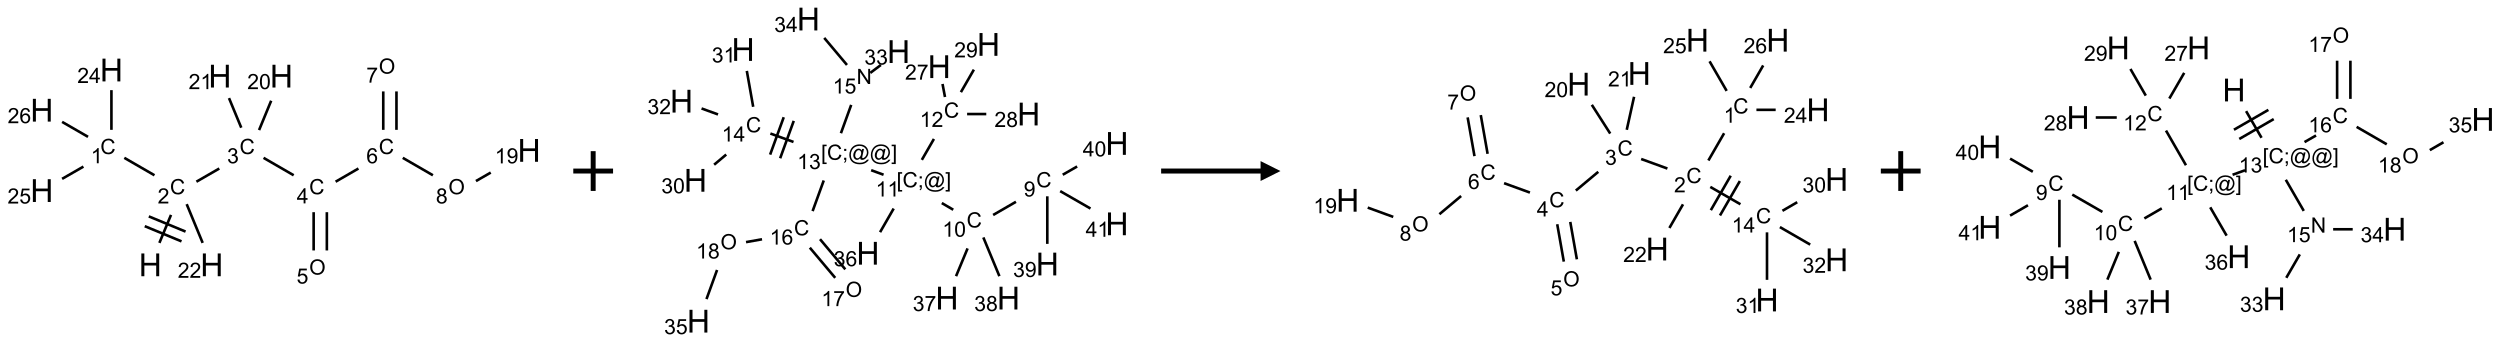 <?xml version="1.0" encoding="UTF-8"?>
<svg xmlns="http://www.w3.org/2000/svg" xmlns:xlink="http://www.w3.org/1999/xlink" width="1257" height="172" viewBox="0 0 1257 172">
<defs>
<g>
<g id="glyph-0-0">
<path d="M 2 0 L 2 -10 L 10 -10 L 10 0 Z M 2.25 -0.25 L 9.75 -0.25 L 9.75 -9.75 L 2.25 -9.75 Z M 2.25 -0.25 "/>
</g>
<g id="glyph-0-1">
<path d="M 1.281 0 L 1.281 -11.453 L 2.797 -11.453 L 2.797 -6.75 L 8.75 -6.75 L 8.75 -11.453 L 10.266 -11.453 L 10.266 0 L 8.75 0 L 8.75 -5.398 L 2.797 -5.398 L 2.797 0 Z M 1.281 0 "/>
</g>
<g id="glyph-1-0">
<path d="M 1.332 0 L 1.332 -6.668 L 6.668 -6.668 L 6.668 0 Z M 1.5 -0.168 L 6.5 -0.168 L 6.5 -6.5 L 1.5 -6.5 Z M 1.5 -0.168 "/>
</g>
<g id="glyph-1-1">
<path d="M 6.27 -2.676 L 7.281 -2.422 C 7.07 -1.594 6.688 -0.961 6.137 -0.523 C 5.586 -0.086 4.914 0.129 4.121 0.129 C 3.297 0.129 2.629 -0.039 2.113 -0.371 C 1.598 -0.707 1.203 -1.191 0.934 -1.828 C 0.664 -2.465 0.531 -3.145 0.531 -3.875 C 0.531 -4.672 0.684 -5.363 0.988 -5.957 C 1.293 -6.547 1.723 -6.996 2.285 -7.305 C 2.844 -7.613 3.461 -7.766 4.137 -7.766 C 4.898 -7.766 5.543 -7.57 6.062 -7.184 C 6.582 -6.793 6.945 -6.246 7.152 -5.543 L 6.156 -5.309 C 5.98 -5.863 5.723 -6.266 5.387 -6.52 C 5.051 -6.773 4.625 -6.902 4.113 -6.902 C 3.527 -6.902 3.039 -6.762 2.645 -6.48 C 2.25 -6.199 1.973 -5.82 1.812 -5.348 C 1.652 -4.871 1.574 -4.383 1.574 -3.879 C 1.574 -3.23 1.668 -2.664 1.855 -2.18 C 2.047 -1.695 2.34 -1.332 2.738 -1.094 C 3.137 -0.855 3.57 -0.734 4.035 -0.734 C 4.602 -0.734 5.082 -0.898 5.473 -1.223 C 5.867 -1.551 6.133 -2.035 6.27 -2.676 Z M 6.27 -2.676 "/>
</g>
<g id="glyph-1-2">
<path d="M 5.371 -0.902 L 5.371 0 L 0.324 0 C 0.316 -0.227 0.352 -0.441 0.434 -0.652 C 0.562 -0.996 0.766 -1.332 1.051 -1.668 C 1.332 -2 1.742 -2.387 2.277 -2.824 C 3.105 -3.504 3.668 -4.043 3.957 -4.441 C 4.25 -4.84 4.395 -5.215 4.395 -5.566 C 4.395 -5.938 4.262 -6.254 3.996 -6.508 C 3.73 -6.762 3.387 -6.891 2.957 -6.891 C 2.508 -6.891 2.145 -6.754 1.875 -6.484 C 1.605 -6.215 1.469 -5.84 1.465 -5.359 L 0.5 -5.457 C 0.566 -6.176 0.812 -6.727 1.246 -7.102 C 1.676 -7.477 2.254 -7.668 2.98 -7.668 C 3.711 -7.668 4.293 -7.465 4.719 -7.059 C 5.145 -6.652 5.359 -6.148 5.359 -5.547 C 5.359 -5.242 5.297 -4.941 5.172 -4.645 C 5.047 -4.352 4.84 -4.039 4.551 -3.715 C 4.262 -3.387 3.777 -2.938 3.105 -2.371 C 2.543 -1.898 2.18 -1.578 2.02 -1.41 C 1.859 -1.242 1.73 -1.07 1.625 -0.902 Z M 5.371 -0.902 "/>
</g>
<g id="glyph-1-3">
<path d="M 3.973 0 L 3.035 0 L 3.035 -5.973 C 2.809 -5.758 2.516 -5.543 2.148 -5.328 C 1.781 -5.113 1.453 -4.953 1.16 -4.844 L 1.16 -5.75 C 1.684 -5.996 2.145 -6.297 2.535 -6.645 C 2.93 -6.996 3.207 -7.336 3.371 -7.668 L 3.973 -7.668 Z M 3.973 0 "/>
</g>
<g id="glyph-1-4">
<path d="M 3.449 0 L 3.449 -1.828 L 0.137 -1.828 L 0.137 -2.688 L 3.621 -7.637 L 4.387 -7.637 L 4.387 -2.688 L 5.418 -2.688 L 5.418 -1.828 L 4.387 -1.828 L 4.387 0 Z M 3.449 -2.688 L 3.449 -6.129 L 1.059 -2.688 Z M 3.449 -2.688 "/>
</g>
<g id="glyph-1-5">
<path d="M 0.441 -2 L 1.426 -2.082 C 1.5 -1.605 1.668 -1.242 1.934 -1.004 C 2.199 -0.762 2.52 -0.641 2.895 -0.641 C 3.348 -0.641 3.73 -0.812 4.043 -1.152 C 4.355 -1.492 4.512 -1.941 4.512 -2.504 C 4.512 -3.039 4.359 -3.461 4.059 -3.77 C 3.758 -4.078 3.367 -4.234 2.879 -4.234 C 2.578 -4.234 2.305 -4.164 2.062 -4.027 C 1.82 -3.891 1.629 -3.715 1.488 -3.496 L 0.609 -3.609 L 1.348 -7.531 L 5.145 -7.531 L 5.145 -6.637 L 2.098 -6.637 L 1.688 -4.582 C 2.145 -4.902 2.625 -5.062 3.129 -5.062 C 3.797 -5.062 4.359 -4.832 4.816 -4.371 C 5.277 -3.91 5.504 -3.312 5.504 -2.59 C 5.504 -1.898 5.305 -1.301 4.902 -0.797 C 4.41 -0.18 3.742 0.129 2.895 0.129 C 2.199 0.129 1.633 -0.062 1.195 -0.453 C 0.758 -0.844 0.504 -1.359 0.441 -2 Z M 0.441 -2 "/>
</g>
<g id="glyph-1-6">
<path d="M 5.309 -5.766 L 4.375 -5.691 C 4.293 -6.059 4.172 -6.328 4.02 -6.496 C 3.766 -6.762 3.453 -6.895 3.082 -6.895 C 2.785 -6.895 2.523 -6.812 2.297 -6.645 C 2 -6.43 1.77 -6.117 1.598 -5.703 C 1.43 -5.289 1.34 -4.703 1.332 -3.938 C 1.559 -4.281 1.836 -4.535 2.16 -4.703 C 2.488 -4.871 2.828 -4.953 3.188 -4.953 C 3.812 -4.953 4.344 -4.723 4.785 -4.262 C 5.223 -3.801 5.441 -3.207 5.441 -2.48 C 5.441 -2 5.34 -1.555 5.133 -1.145 C 4.926 -0.73 4.641 -0.418 4.281 -0.199 C 3.922 0.02 3.512 0.129 3.051 0.129 C 2.27 0.129 1.633 -0.156 1.141 -0.73 C 0.648 -1.305 0.402 -2.254 0.402 -3.574 C 0.402 -5.051 0.672 -6.121 1.219 -6.793 C 1.695 -7.375 2.336 -7.668 3.141 -7.668 C 3.742 -7.668 4.234 -7.5 4.617 -7.16 C 5 -6.824 5.23 -6.359 5.309 -5.766 Z M 1.48 -2.473 C 1.48 -2.152 1.547 -1.844 1.684 -1.547 C 1.82 -1.25 2.016 -1.027 2.262 -0.871 C 2.508 -0.719 2.766 -0.641 3.035 -0.641 C 3.434 -0.641 3.773 -0.801 4.059 -1.121 C 4.344 -1.441 4.484 -1.875 4.484 -2.422 C 4.484 -2.949 4.344 -3.367 4.062 -3.668 C 3.781 -3.973 3.426 -4.125 3 -4.125 C 2.578 -4.125 2.219 -3.973 1.922 -3.668 C 1.625 -3.363 1.48 -2.969 1.48 -2.473 Z M 1.48 -2.473 "/>
</g>
<g id="glyph-1-7">
<path d="M 0.449 -2.016 L 1.387 -2.141 C 1.492 -1.609 1.676 -1.227 1.934 -0.992 C 2.191 -0.758 2.508 -0.641 2.879 -0.641 C 3.32 -0.641 3.695 -0.793 3.996 -1.098 C 4.301 -1.402 4.453 -1.781 4.453 -2.234 C 4.453 -2.664 4.312 -3.02 4.031 -3.301 C 3.75 -3.578 3.391 -3.719 2.957 -3.719 C 2.781 -3.719 2.562 -3.684 2.297 -3.613 L 2.402 -4.438 C 2.465 -4.43 2.516 -4.426 2.551 -4.426 C 2.949 -4.426 3.312 -4.531 3.629 -4.738 C 3.949 -4.949 4.109 -5.27 4.109 -5.703 C 4.109 -6.047 3.992 -6.332 3.762 -6.559 C 3.527 -6.785 3.227 -6.895 2.859 -6.895 C 2.496 -6.895 2.191 -6.781 1.949 -6.551 C 1.707 -6.324 1.547 -5.98 1.48 -5.52 L 0.543 -5.688 C 0.656 -6.316 0.918 -6.805 1.324 -7.148 C 1.73 -7.492 2.234 -7.668 2.84 -7.668 C 3.254 -7.668 3.641 -7.578 3.988 -7.398 C 4.34 -7.219 4.609 -6.977 4.793 -6.668 C 4.98 -6.359 5.074 -6.031 5.074 -5.684 C 5.074 -5.352 4.984 -5.051 4.809 -4.781 C 4.629 -4.512 4.367 -4.297 4.02 -4.137 C 4.473 -4.031 4.824 -3.816 5.074 -3.488 C 5.324 -3.16 5.449 -2.75 5.449 -2.254 C 5.449 -1.59 5.203 -1.023 4.719 -0.559 C 4.234 -0.098 3.617 0.137 2.875 0.137 C 2.203 0.137 1.648 -0.062 1.207 -0.465 C 0.762 -0.863 0.512 -1.379 0.449 -2.016 Z M 0.449 -2.016 "/>
</g>
<g id="glyph-1-8">
<path d="M 0.516 -3.719 C 0.516 -4.984 0.855 -5.977 1.535 -6.695 C 2.215 -7.414 3.094 -7.77 4.172 -7.77 C 4.875 -7.77 5.512 -7.602 6.078 -7.266 C 6.645 -6.93 7.074 -6.461 7.371 -5.855 C 7.668 -5.254 7.816 -4.57 7.816 -3.809 C 7.816 -3.035 7.66 -2.34 7.348 -1.73 C 7.035 -1.117 6.594 -0.656 6.02 -0.34 C 5.449 -0.027 4.828 0.129 4.168 0.129 C 3.449 0.129 2.805 -0.043 2.238 -0.391 C 1.672 -0.738 1.246 -1.211 0.953 -1.812 C 0.66 -2.414 0.516 -3.047 0.516 -3.719 Z M 1.559 -3.703 C 1.559 -2.781 1.805 -2.059 2.301 -1.527 C 2.793 -1 3.414 -0.734 4.16 -0.734 C 4.922 -0.734 5.547 -1 6.039 -1.535 C 6.531 -2.07 6.777 -2.828 6.777 -3.812 C 6.777 -4.434 6.672 -4.977 6.461 -5.441 C 6.25 -5.902 5.945 -6.262 5.539 -6.52 C 5.133 -6.773 4.68 -6.902 4.176 -6.902 C 3.461 -6.902 2.848 -6.656 2.332 -6.164 C 1.816 -5.672 1.559 -4.852 1.559 -3.703 Z M 1.559 -3.703 "/>
</g>
<g id="glyph-1-9">
<path d="M 0.504 -6.637 L 0.504 -7.535 L 5.449 -7.535 L 5.449 -6.809 C 4.961 -6.289 4.48 -5.602 4.004 -4.746 C 3.527 -3.887 3.156 -3.004 2.895 -2.098 C 2.707 -1.461 2.59 -0.762 2.535 0 L 1.574 0 C 1.582 -0.602 1.703 -1.328 1.926 -2.176 C 2.152 -3.027 2.477 -3.848 2.898 -4.637 C 3.32 -5.426 3.77 -6.094 4.246 -6.637 Z M 0.504 -6.637 "/>
</g>
<g id="glyph-1-10">
<path d="M 1.887 -4.141 C 1.496 -4.281 1.207 -4.484 1.02 -4.75 C 0.832 -5.016 0.738 -5.328 0.738 -5.699 C 0.738 -6.254 0.938 -6.719 1.34 -7.098 C 1.738 -7.477 2.27 -7.668 2.934 -7.668 C 3.598 -7.668 4.137 -7.473 4.543 -7.086 C 4.949 -6.699 5.152 -6.227 5.152 -5.672 C 5.152 -5.316 5.059 -5.008 4.871 -4.746 C 4.688 -4.484 4.406 -4.281 4.027 -4.141 C 4.496 -3.988 4.852 -3.742 5.098 -3.402 C 5.34 -3.062 5.465 -2.656 5.465 -2.184 C 5.465 -1.531 5.234 -0.98 4.77 -0.535 C 4.309 -0.09 3.703 0.129 2.949 0.129 C 2.195 0.129 1.586 -0.094 1.125 -0.539 C 0.664 -0.984 0.434 -1.543 0.434 -2.207 C 0.434 -2.703 0.559 -3.121 0.809 -3.457 C 1.062 -3.793 1.422 -4.02 1.887 -4.141 Z M 1.699 -5.73 C 1.699 -5.367 1.812 -5.074 2.047 -4.844 C 2.281 -4.613 2.582 -4.5 2.953 -4.5 C 3.312 -4.5 3.609 -4.613 3.84 -4.84 C 4.07 -5.066 4.188 -5.348 4.188 -5.676 C 4.188 -6.02 4.07 -6.309 3.832 -6.543 C 3.594 -6.777 3.297 -6.895 2.941 -6.895 C 2.586 -6.895 2.289 -6.781 2.051 -6.551 C 1.816 -6.324 1.699 -6.047 1.699 -5.73 Z M 1.395 -2.203 C 1.395 -1.938 1.461 -1.676 1.586 -1.426 C 1.711 -1.176 1.902 -0.984 2.152 -0.848 C 2.402 -0.711 2.672 -0.641 2.957 -0.641 C 3.406 -0.641 3.777 -0.785 4.066 -1.074 C 4.359 -1.363 4.504 -1.727 4.504 -2.172 C 4.504 -2.625 4.355 -2.996 4.055 -3.293 C 3.754 -3.586 3.379 -3.734 2.926 -3.734 C 2.484 -3.734 2.121 -3.59 1.832 -3.297 C 1.543 -3.004 1.395 -2.641 1.395 -2.203 Z M 1.395 -2.203 "/>
</g>
<g id="glyph-1-11">
<path d="M 0.582 -1.766 L 1.484 -1.848 C 1.562 -1.426 1.707 -1.117 1.922 -0.926 C 2.137 -0.734 2.414 -0.641 2.75 -0.641 C 3.039 -0.641 3.289 -0.707 3.508 -0.84 C 3.727 -0.973 3.902 -1.148 4.043 -1.367 C 4.18 -1.586 4.297 -1.887 4.391 -2.262 C 4.484 -2.637 4.531 -3.016 4.531 -3.406 C 4.531 -3.449 4.531 -3.512 4.527 -3.594 C 4.34 -3.297 4.082 -3.055 3.758 -2.867 C 3.434 -2.68 3.082 -2.59 2.703 -2.59 C 2.07 -2.59 1.535 -2.816 1.098 -3.277 C 0.66 -3.734 0.441 -4.34 0.441 -5.09 C 0.441 -5.863 0.672 -6.484 1.129 -6.957 C 1.586 -7.43 2.156 -7.668 2.844 -7.668 C 3.34 -7.668 3.793 -7.531 4.207 -7.266 C 4.617 -7 4.93 -6.617 5.145 -6.121 C 5.355 -5.629 5.465 -4.91 5.465 -3.973 C 5.465 -2.996 5.359 -2.223 5.145 -1.645 C 4.934 -1.066 4.617 -0.625 4.199 -0.324 C 3.781 -0.02 3.293 0.129 2.73 0.129 C 2.133 0.129 1.645 -0.035 1.266 -0.367 C 0.887 -0.699 0.66 -1.164 0.582 -1.766 Z M 4.422 -5.137 C 4.422 -5.676 4.277 -6.102 3.992 -6.418 C 3.707 -6.734 3.359 -6.891 2.957 -6.891 C 2.543 -6.891 2.18 -6.719 1.871 -6.379 C 1.562 -6.039 1.406 -5.598 1.406 -5.059 C 1.406 -4.57 1.555 -4.176 1.848 -3.871 C 2.141 -3.566 2.5 -3.418 2.934 -3.418 C 3.367 -3.418 3.723 -3.57 4.004 -3.871 C 4.281 -4.176 4.422 -4.598 4.422 -5.137 Z M 4.422 -5.137 "/>
</g>
<g id="glyph-1-12">
<path d="M 0.441 -3.766 C 0.441 -4.668 0.535 -5.395 0.723 -5.945 C 0.906 -6.496 1.184 -6.922 1.551 -7.219 C 1.918 -7.516 2.375 -7.668 2.934 -7.668 C 3.344 -7.668 3.703 -7.586 4.012 -7.418 C 4.32 -7.254 4.574 -7.016 4.777 -6.707 C 4.977 -6.395 5.137 -6.016 5.25 -5.57 C 5.363 -5.125 5.422 -4.523 5.422 -3.766 C 5.422 -2.871 5.328 -2.148 5.145 -1.598 C 4.961 -1.047 4.688 -0.621 4.32 -0.32 C 3.953 -0.02 3.492 0.129 2.934 0.129 C 2.195 0.129 1.617 -0.133 1.199 -0.66 C 0.695 -1.297 0.441 -2.332 0.441 -3.766 Z M 1.406 -3.766 C 1.406 -2.512 1.555 -1.68 1.848 -1.262 C 2.141 -0.848 2.5 -0.641 2.934 -0.641 C 3.363 -0.641 3.727 -0.848 4.02 -1.266 C 4.312 -1.684 4.457 -2.516 4.457 -3.766 C 4.457 -5.023 4.312 -5.859 4.02 -6.27 C 3.727 -6.684 3.359 -6.891 2.922 -6.891 C 2.492 -6.891 2.148 -6.707 1.891 -6.344 C 1.566 -5.879 1.406 -5.02 1.406 -3.766 Z M 1.406 -3.766 "/>
</g>
<g id="glyph-1-13">
<path d="M 0.723 2.121 L 0.723 -7.637 L 2.793 -7.637 L 2.793 -6.859 L 1.66 -6.859 L 1.66 1.344 L 2.793 1.344 L 2.793 2.121 Z M 0.723 2.121 "/>
</g>
<g id="glyph-1-14">
<path d="M 0.949 -4.465 L 0.949 -5.531 L 2.016 -5.531 L 2.016 -4.465 Z M 0.949 0 L 0.949 -1.066 L 2.016 -1.066 L 2.016 0 C 2.016 0.391 1.945 0.711 1.809 0.949 C 1.668 1.191 1.449 1.379 1.145 1.512 L 0.887 1.109 C 1.082 1.023 1.23 0.895 1.324 0.727 C 1.418 0.559 1.469 0.316 1.48 0 Z M 0.949 0 "/>
</g>
<g id="glyph-1-15">
<path d="M 6.047 -0.848 C 5.82 -0.59 5.57 -0.379 5.289 -0.223 C 5.008 -0.062 4.73 0.016 4.449 0.016 C 4.141 0.016 3.84 -0.074 3.547 -0.254 C 3.254 -0.434 3.02 -0.715 2.836 -1.09 C 2.652 -1.465 2.562 -1.875 2.562 -2.324 C 2.562 -2.875 2.703 -3.43 2.988 -3.98 C 3.27 -4.535 3.621 -4.953 4.043 -5.23 C 4.461 -5.508 4.871 -5.645 5.266 -5.645 C 5.566 -5.645 5.855 -5.566 6.129 -5.41 C 6.402 -5.25 6.641 -5.012 6.84 -4.688 L 7.016 -5.496 L 7.949 -5.496 L 7.199 -2 C 7.094 -1.516 7.043 -1.246 7.043 -1.191 C 7.043 -1.098 7.078 -1.02 7.148 -0.949 C 7.219 -0.883 7.305 -0.848 7.406 -0.848 C 7.59 -0.848 7.832 -0.953 8.129 -1.168 C 8.527 -1.445 8.84 -1.816 9.07 -2.285 C 9.301 -2.75 9.418 -3.234 9.418 -3.73 C 9.418 -4.309 9.27 -4.852 8.973 -5.355 C 8.676 -5.859 8.23 -6.262 7.645 -6.562 C 7.055 -6.863 6.406 -7.016 5.691 -7.016 C 4.879 -7.016 4.137 -6.824 3.465 -6.445 C 2.793 -6.066 2.273 -5.52 1.902 -4.809 C 1.535 -4.098 1.348 -3.34 1.348 -2.527 C 1.348 -1.676 1.535 -0.941 1.902 -0.328 C 2.273 0.285 2.809 0.742 3.508 1.035 C 4.207 1.328 4.984 1.473 5.832 1.473 C 6.742 1.473 7.504 1.32 8.121 1.016 C 8.734 0.711 9.195 0.34 9.5 -0.098 L 10.441 -0.098 C 10.266 0.266 9.961 0.637 9.531 1.016 C 9.102 1.395 8.59 1.695 7.996 1.914 C 7.402 2.133 6.688 2.246 5.848 2.246 C 5.078 2.246 4.367 2.145 3.715 1.949 C 3.066 1.75 2.512 1.453 2.051 1.055 C 1.594 0.656 1.25 0.199 1.016 -0.316 C 0.723 -0.973 0.578 -1.684 0.578 -2.441 C 0.578 -3.289 0.75 -4.098 1.098 -4.863 C 1.523 -5.805 2.125 -6.527 2.902 -7.027 C 3.684 -7.527 4.629 -7.777 5.738 -7.777 C 6.602 -7.777 7.375 -7.602 8.059 -7.246 C 8.746 -6.895 9.285 -6.371 9.684 -5.672 C 10.02 -5.07 10.188 -4.418 10.188 -3.715 C 10.188 -2.707 9.832 -1.812 9.125 -1.031 C 8.492 -0.328 7.801 0.02 7.051 0.02 C 6.812 0.02 6.617 -0.016 6.473 -0.09 C 6.324 -0.16 6.215 -0.266 6.145 -0.402 C 6.102 -0.488 6.066 -0.637 6.047 -0.848 Z M 3.527 -2.262 C 3.527 -1.785 3.641 -1.414 3.863 -1.152 C 4.09 -0.887 4.348 -0.754 4.641 -0.754 C 4.836 -0.754 5.039 -0.812 5.254 -0.93 C 5.469 -1.047 5.676 -1.219 5.871 -1.449 C 6.066 -1.676 6.23 -1.969 6.355 -2.32 C 6.48 -2.672 6.543 -3.027 6.543 -3.379 C 6.543 -3.852 6.426 -4.219 6.191 -4.48 C 5.957 -4.738 5.672 -4.871 5.332 -4.871 C 5.109 -4.871 4.902 -4.812 4.707 -4.699 C 4.512 -4.586 4.32 -4.406 4.137 -4.156 C 3.953 -3.906 3.805 -3.602 3.691 -3.246 C 3.582 -2.887 3.527 -2.559 3.527 -2.262 Z M 3.527 -2.262 "/>
</g>
<g id="glyph-1-16">
<path d="M 2.27 2.121 L 0.203 2.121 L 0.203 1.344 L 1.332 1.344 L 1.332 -6.859 L 0.203 -6.859 L 0.203 -7.637 L 2.27 -7.637 Z M 2.27 2.121 "/>
</g>
<g id="glyph-1-17">
<path d="M 0.812 0 L 0.812 -7.637 L 1.848 -7.637 L 5.859 -1.641 L 5.859 -7.637 L 6.828 -7.637 L 6.828 0 L 5.793 0 L 1.781 -6 L 1.781 0 Z M 0.812 0 "/>
</g>
</g>
</defs>
<path fill="none" stroke-width="0.033" stroke-linecap="butt" stroke-linejoin="miter" stroke="rgb(0%, 0%, 0%)" stroke-opacity="1" stroke-miterlimit="10" d="M 1.478 2.173 L 1.624 1.821 " transform="matrix(40, 0, 0, 40, 21.023, 35.205)"/>
<path fill="none" stroke-width="0.033" stroke-linecap="butt" stroke-linejoin="miter" stroke="rgb(0%, 0%, 0%)" stroke-opacity="1" stroke-miterlimit="10" d="M 1.807 2.031 L 1.345 1.84 " transform="matrix(40, 0, 0, 40, 21.023, 35.205)"/>
<path fill="none" stroke-width="0.033" stroke-linecap="butt" stroke-linejoin="miter" stroke="rgb(0%, 0%, 0%)" stroke-opacity="1" stroke-miterlimit="10" d="M 1.756 2.154 L 1.294 1.963 " transform="matrix(40, 0, 0, 40, 21.023, 35.205)"/>
<path fill="none" stroke-width="0.033" stroke-linecap="butt" stroke-linejoin="miter" stroke="rgb(0%, 0%, 0%)" stroke-opacity="1" stroke-miterlimit="10" d="M 1.416 1.323 L 1.037 1.104 " transform="matrix(40, 0, 0, 40, 21.023, 35.205)"/>
<path fill="none" stroke-width="0.033" stroke-linecap="butt" stroke-linejoin="miter" stroke="rgb(0%, 0%, 0%)" stroke-opacity="1" stroke-miterlimit="10" d="M 0.875 0.752 L 0.875 0.253 " transform="matrix(40, 0, 0, 40, 21.023, 35.205)"/>
<path fill="none" stroke-width="0.033" stroke-linecap="butt" stroke-linejoin="miter" stroke="rgb(0%, 0%, 0%)" stroke-opacity="1" stroke-miterlimit="10" d="M 0.523 1.214 L 0.255 1.368 " transform="matrix(40, 0, 0, 40, 21.023, 35.205)"/>
<path fill="none" stroke-width="0.033" stroke-linecap="butt" stroke-linejoin="miter" stroke="rgb(0%, 0%, 0%)" stroke-opacity="1" stroke-miterlimit="10" d="M 0.581 0.84 L 0.255 0.652 " transform="matrix(40, 0, 0, 40, 21.023, 35.205)"/>
<path fill="none" stroke-width="0.033" stroke-linecap="butt" stroke-linejoin="miter" stroke="rgb(0%, 0%, 0%)" stroke-opacity="1" stroke-miterlimit="10" d="M 1.943 1.404 L 2.231 1.238 " transform="matrix(40, 0, 0, 40, 21.023, 35.205)"/>
<path fill="none" stroke-width="0.033" stroke-linecap="butt" stroke-linejoin="miter" stroke="rgb(0%, 0%, 0%)" stroke-opacity="1" stroke-miterlimit="10" d="M 2.787 1.104 L 3.166 1.323 " transform="matrix(40, 0, 0, 40, 21.023, 35.205)"/>
<path fill="none" stroke-width="0.033" stroke-linecap="butt" stroke-linejoin="miter" stroke="rgb(0%, 0%, 0%)" stroke-opacity="1" stroke-miterlimit="10" d="M 3.417 1.787 L 3.417 2.268 " transform="matrix(40, 0, 0, 40, 21.023, 35.205)"/>
<path fill="none" stroke-width="0.033" stroke-linecap="butt" stroke-linejoin="miter" stroke="rgb(0%, 0%, 0%)" stroke-opacity="1" stroke-miterlimit="10" d="M 3.583 1.787 L 3.583 2.268 " transform="matrix(40, 0, 0, 40, 21.023, 35.205)"/>
<path fill="none" stroke-width="0.033" stroke-linecap="butt" stroke-linejoin="miter" stroke="rgb(0%, 0%, 0%)" stroke-opacity="1" stroke-miterlimit="10" d="M 3.693 1.404 L 3.98 1.238 " transform="matrix(40, 0, 0, 40, 21.023, 35.205)"/>
<path fill="none" stroke-width="0.033" stroke-linecap="butt" stroke-linejoin="miter" stroke="rgb(0%, 0%, 0%)" stroke-opacity="1" stroke-miterlimit="10" d="M 4.458 0.752 L 4.458 0.269 " transform="matrix(40, 0, 0, 40, 21.023, 35.205)"/>
<path fill="none" stroke-width="0.033" stroke-linecap="butt" stroke-linejoin="miter" stroke="rgb(0%, 0%, 0%)" stroke-opacity="1" stroke-miterlimit="10" d="M 4.292 0.752 L 4.292 0.269 " transform="matrix(40, 0, 0, 40, 21.023, 35.205)"/>
<path fill="none" stroke-width="0.033" stroke-linecap="butt" stroke-linejoin="miter" stroke="rgb(0%, 0%, 0%)" stroke-opacity="1" stroke-miterlimit="10" d="M 4.537 1.104 L 4.916 1.323 " transform="matrix(40, 0, 0, 40, 21.023, 35.205)"/>
<path fill="none" stroke-width="0.033" stroke-linecap="butt" stroke-linejoin="miter" stroke="rgb(0%, 0%, 0%)" stroke-opacity="1" stroke-miterlimit="10" d="M 5.457 1.396 L 5.643 1.289 " transform="matrix(40, 0, 0, 40, 21.023, 35.205)"/>
<path fill="none" stroke-width="0.033" stroke-linecap="butt" stroke-linejoin="miter" stroke="rgb(0%, 0%, 0%)" stroke-opacity="1" stroke-miterlimit="10" d="M 2.731 0.755 L 2.883 0.386 " transform="matrix(40, 0, 0, 40, 21.023, 35.205)"/>
<path fill="none" stroke-width="0.033" stroke-linecap="butt" stroke-linejoin="miter" stroke="rgb(0%, 0%, 0%)" stroke-opacity="1" stroke-miterlimit="10" d="M 2.507 0.725 L 2.353 0.353 " transform="matrix(40, 0, 0, 40, 21.023, 35.205)"/>
<path fill="none" stroke-width="0.033" stroke-linecap="butt" stroke-linejoin="miter" stroke="rgb(0%, 0%, 0%)" stroke-opacity="1" stroke-miterlimit="10" d="M 1.821 1.686 L 2.022 2.173 " transform="matrix(40, 0, 0, 40, 21.023, 35.205)"/>
<g fill="rgb(0%, 0%, 0%)" fill-opacity="1">
<use xlink:href="#glyph-0-1" x="69.785" y="138.891"/>
</g>
<g fill="rgb(0%, 0%, 0%)" fill-opacity="1">
<use xlink:href="#glyph-1-1" x="85.43" y="97.672"/>
</g>
<g fill="rgb(0%, 0%, 0%)" fill-opacity="1">
<use xlink:href="#glyph-1-2" x="79.258" y="102.309"/>
</g>
<g fill="rgb(0%, 0%, 0%)" fill-opacity="1">
<use xlink:href="#glyph-1-1" x="50.43" y="77.465"/>
</g>
<g fill="rgb(0%, 0%, 0%)" fill-opacity="1">
<use xlink:href="#glyph-1-3" x="45.652" y="82.102"/>
</g>
<g fill="rgb(0%, 0%, 0%)" fill-opacity="1">
<use xlink:href="#glyph-0-1" x="50.25" y="40.934"/>
</g>
<g fill="rgb(0%, 0%, 0%)" fill-opacity="1">
<use xlink:href="#glyph-1-2" x="38.852" y="41.727"/>
<use xlink:href="#glyph-1-4" x="44.784" y="41.727"/>
</g>
<g fill="rgb(0%, 0%, 0%)" fill-opacity="1">
<use xlink:href="#glyph-0-1" x="15.25" y="101.555"/>
</g>
<g fill="rgb(0%, 0%, 0%)" fill-opacity="1">
<use xlink:href="#glyph-1-2" x="3.762" y="102.348"/>
<use xlink:href="#glyph-1-5" x="9.694" y="102.348"/>
</g>
<g fill="rgb(0%, 0%, 0%)" fill-opacity="1">
<use xlink:href="#glyph-0-1" x="15.25" y="61.141"/>
</g>
<g fill="rgb(0%, 0%, 0%)" fill-opacity="1">
<use xlink:href="#glyph-1-2" x="3.824" y="61.934"/>
<use xlink:href="#glyph-1-6" x="9.757" y="61.934"/>
</g>
<g fill="rgb(0%, 0%, 0%)" fill-opacity="1">
<use xlink:href="#glyph-1-1" x="120.43" y="77.465"/>
</g>
<g fill="rgb(0%, 0%, 0%)" fill-opacity="1">
<use xlink:href="#glyph-1-7" x="114.18" y="82.102"/>
</g>
<g fill="rgb(0%, 0%, 0%)" fill-opacity="1">
<use xlink:href="#glyph-1-1" x="155.43" y="97.672"/>
</g>
<g fill="rgb(0%, 0%, 0%)" fill-opacity="1">
<use xlink:href="#glyph-1-4" x="149.211" y="102.277"/>
</g>
<g fill="rgb(0%, 0%, 0%)" fill-opacity="1">
<use xlink:href="#glyph-1-8" x="155.445" y="138.09"/>
</g>
<g fill="rgb(0%, 0%, 0%)" fill-opacity="1">
<use xlink:href="#glyph-1-5" x="149.121" y="142.59"/>
</g>
<g fill="rgb(0%, 0%, 0%)" fill-opacity="1">
<use xlink:href="#glyph-1-1" x="190.43" y="77.465"/>
</g>
<g fill="rgb(0%, 0%, 0%)" fill-opacity="1">
<use xlink:href="#glyph-1-6" x="184.184" y="82.102"/>
</g>
<g fill="rgb(0%, 0%, 0%)" fill-opacity="1">
<use xlink:href="#glyph-1-8" x="190.445" y="37.055"/>
</g>
<g fill="rgb(0%, 0%, 0%)" fill-opacity="1">
<use xlink:href="#glyph-1-9" x="184.18" y="41.559"/>
</g>
<g fill="rgb(0%, 0%, 0%)" fill-opacity="1">
<use xlink:href="#glyph-1-8" x="225.445" y="97.676"/>
</g>
<g fill="rgb(0%, 0%, 0%)" fill-opacity="1">
<use xlink:href="#glyph-1-10" x="219.164" y="102.309"/>
</g>
<g fill="rgb(0%, 0%, 0%)" fill-opacity="1">
<use xlink:href="#glyph-0-1" x="260.25" y="81.348"/>
</g>
<g fill="rgb(0%, 0%, 0%)" fill-opacity="1">
<use xlink:href="#glyph-1-3" x="248.801" y="82.141"/>
<use xlink:href="#glyph-1-11" x="254.733" y="82.141"/>
</g>
<g fill="rgb(0%, 0%, 0%)" fill-opacity="1">
<use xlink:href="#glyph-0-1" x="135.719" y="44.008"/>
</g>
<g fill="rgb(0%, 0%, 0%)" fill-opacity="1">
<use xlink:href="#glyph-1-2" x="124.312" y="44.801"/>
<use xlink:href="#glyph-1-12" x="130.245" y="44.801"/>
</g>
<g fill="rgb(0%, 0%, 0%)" fill-opacity="1">
<use xlink:href="#glyph-0-1" x="104.785" y="44.008"/>
</g>
<g fill="rgb(0%, 0%, 0%)" fill-opacity="1">
<use xlink:href="#glyph-1-2" x="94.828" y="44.801"/>
<use xlink:href="#glyph-1-3" x="100.76" y="44.801"/>
</g>
<g fill="rgb(0%, 0%, 0%)" fill-opacity="1">
<use xlink:href="#glyph-0-1" x="100.719" y="138.891"/>
</g>
<g fill="rgb(0%, 0%, 0%)" fill-opacity="1">
<use xlink:href="#glyph-1-2" x="89.363" y="139.684"/>
<use xlink:href="#glyph-1-2" x="95.296" y="139.684"/>
</g>
<path fill="none" stroke-width="0.062" stroke-linecap="butt" stroke-linejoin="miter" stroke="rgb(0%, 0%, 0%)" stroke-opacity="1" stroke-miterlimit="10" d="M -0 0 L 0.5 0 M 0.25 -0.25 L 0.25 0.25 " transform="matrix(40, 0, 0, 40, 288.246, 86)"/>
<path fill="none" stroke-width="0.033" stroke-linecap="butt" stroke-linejoin="miter" stroke="rgb(0%, 0%, 0%)" stroke-opacity="1" stroke-miterlimit="10" d="M 4.204 2.297 L 3.917 2.463 " transform="matrix(40, 0, 0, 40, 342.66, 9.58)"/>
<path fill="none" stroke-width="0.033" stroke-linecap="butt" stroke-linejoin="miter" stroke="rgb(0%, 0%, 0%)" stroke-opacity="1" stroke-miterlimit="10" d="M 3.416 2.397 L 3.272 2.313 " transform="matrix(40, 0, 0, 40, 342.66, 9.58)"/>
<path fill="none" stroke-width="0.033" stroke-linecap="butt" stroke-linejoin="miter" stroke="rgb(0%, 0%, 0%)" stroke-opacity="1" stroke-miterlimit="10" d="M 3.021 1.77 L 3.173 1.507 " transform="matrix(40, 0, 0, 40, 342.66, 9.58)"/>
<path fill="none" stroke-width="0.033" stroke-linecap="butt" stroke-linejoin="miter" stroke="rgb(0%, 0%, 0%)" stroke-opacity="1" stroke-miterlimit="10" d="M 3.312 0.98 L 3.281 0.816 " transform="matrix(40, 0, 0, 40, 342.66, 9.58)"/>
<path fill="none" stroke-width="0.033" stroke-linecap="butt" stroke-linejoin="miter" stroke="rgb(0%, 0%, 0%)" stroke-opacity="1" stroke-miterlimit="10" d="M 3.59 1.194 L 3.831 1.194 " transform="matrix(40, 0, 0, 40, 342.66, 9.58)"/>
<path fill="none" stroke-width="0.033" stroke-linecap="butt" stroke-linejoin="miter" stroke="rgb(0%, 0%, 0%)" stroke-opacity="1" stroke-miterlimit="10" d="M 3.512 0.919 L 3.675 0.636 " transform="matrix(40, 0, 0, 40, 342.66, 9.58)"/>
<path fill="none" stroke-width="0.033" stroke-linecap="butt" stroke-linejoin="miter" stroke="rgb(0%, 0%, 0%)" stroke-opacity="1" stroke-miterlimit="10" d="M 2.54 1.957 L 2.384 1.9 " transform="matrix(40, 0, 0, 40, 342.66, 9.58)"/>
<path fill="none" stroke-width="0.033" stroke-linecap="butt" stroke-linejoin="miter" stroke="rgb(0%, 0%, 0%)" stroke-opacity="1" stroke-miterlimit="10" d="M 1.408 1.545 L 1.117 1.439 " transform="matrix(40, 0, 0, 40, 342.66, 9.58)"/>
<path fill="none" stroke-width="0.033" stroke-linecap="butt" stroke-linejoin="miter" stroke="rgb(0%, 0%, 0%)" stroke-opacity="1" stroke-miterlimit="10" d="M 1.285 1.234 L 1.114 1.704 " transform="matrix(40, 0, 0, 40, 342.66, 9.58)"/>
<path fill="none" stroke-width="0.033" stroke-linecap="butt" stroke-linejoin="miter" stroke="rgb(0%, 0%, 0%)" stroke-opacity="1" stroke-miterlimit="10" d="M 1.411 1.28 L 1.24 1.75 " transform="matrix(40, 0, 0, 40, 342.66, 9.58)"/>
<path fill="none" stroke-width="0.033" stroke-linecap="butt" stroke-linejoin="miter" stroke="rgb(0%, 0%, 0%)" stroke-opacity="1" stroke-miterlimit="10" d="M 0.562 1.703 L 0.41 1.831 " transform="matrix(40, 0, 0, 40, 342.66, 9.58)"/>
<path fill="none" stroke-width="0.033" stroke-linecap="butt" stroke-linejoin="miter" stroke="rgb(0%, 0%, 0%)" stroke-opacity="1" stroke-miterlimit="10" d="M 0.901 1.103 L 0.821 0.652 " transform="matrix(40, 0, 0, 40, 342.66, 9.58)"/>
<path fill="none" stroke-width="0.033" stroke-linecap="butt" stroke-linejoin="miter" stroke="rgb(0%, 0%, 0%)" stroke-opacity="1" stroke-miterlimit="10" d="M 0.459 1.199 L 0.252 1.124 " transform="matrix(40, 0, 0, 40, 342.66, 9.58)"/>
<path fill="none" stroke-width="0.033" stroke-linecap="butt" stroke-linejoin="miter" stroke="rgb(0%, 0%, 0%)" stroke-opacity="1" stroke-miterlimit="10" d="M 2.004 1.435 L 2.133 1.079 " transform="matrix(40, 0, 0, 40, 342.66, 9.58)"/>
<path fill="none" stroke-width="0.033" stroke-linecap="butt" stroke-linejoin="miter" stroke="rgb(0%, 0%, 0%)" stroke-opacity="1" stroke-miterlimit="10" d="M 2.373 0.677 L 2.506 0.577 " transform="matrix(40, 0, 0, 40, 342.66, 9.58)"/>
<path fill="none" stroke-width="0.033" stroke-linecap="butt" stroke-linejoin="miter" stroke="rgb(0%, 0%, 0%)" stroke-opacity="1" stroke-miterlimit="10" d="M 2.08 0.577 L 1.794 0.237 " transform="matrix(40, 0, 0, 40, 342.66, 9.58)"/>
<path fill="none" stroke-width="0.033" stroke-linecap="butt" stroke-linejoin="miter" stroke="rgb(0%, 0%, 0%)" stroke-opacity="1" stroke-miterlimit="10" d="M 1.788 2.029 L 1.648 2.414 " transform="matrix(40, 0, 0, 40, 342.66, 9.58)"/>
<path fill="none" stroke-width="0.033" stroke-linecap="butt" stroke-linejoin="miter" stroke="rgb(0%, 0%, 0%)" stroke-opacity="1" stroke-miterlimit="10" d="M 1.613 2.874 L 1.932 3.253 " transform="matrix(40, 0, 0, 40, 342.66, 9.58)"/>
<path fill="none" stroke-width="0.033" stroke-linecap="butt" stroke-linejoin="miter" stroke="rgb(0%, 0%, 0%)" stroke-opacity="1" stroke-miterlimit="10" d="M 1.741 2.767 L 2.059 3.146 " transform="matrix(40, 0, 0, 40, 342.66, 9.58)"/>
<path fill="none" stroke-width="0.033" stroke-linecap="butt" stroke-linejoin="miter" stroke="rgb(0%, 0%, 0%)" stroke-opacity="1" stroke-miterlimit="10" d="M 1.012 2.768 L 0.811 2.804 " transform="matrix(40, 0, 0, 40, 342.66, 9.58)"/>
<path fill="none" stroke-width="0.033" stroke-linecap="butt" stroke-linejoin="miter" stroke="rgb(0%, 0%, 0%)" stroke-opacity="1" stroke-miterlimit="10" d="M 0.447 3.154 L 0.314 3.52 " transform="matrix(40, 0, 0, 40, 342.66, 9.58)"/>
<path fill="none" stroke-width="0.033" stroke-linecap="butt" stroke-linejoin="miter" stroke="rgb(0%, 0%, 0%)" stroke-opacity="1" stroke-miterlimit="10" d="M 2.667 2.382 L 2.496 2.679 " transform="matrix(40, 0, 0, 40, 342.66, 9.58)"/>
<path fill="none" stroke-width="0.033" stroke-linecap="butt" stroke-linejoin="miter" stroke="rgb(0%, 0%, 0%)" stroke-opacity="1" stroke-miterlimit="10" d="M 3.596 2.883 L 3.451 3.232 " transform="matrix(40, 0, 0, 40, 342.66, 9.58)"/>
<path fill="none" stroke-width="0.033" stroke-linecap="butt" stroke-linejoin="miter" stroke="rgb(0%, 0%, 0%)" stroke-opacity="1" stroke-miterlimit="10" d="M 3.794 2.745 L 3.996 3.232 " transform="matrix(40, 0, 0, 40, 342.66, 9.58)"/>
<path fill="none" stroke-width="0.033" stroke-linecap="butt" stroke-linejoin="miter" stroke="rgb(0%, 0%, 0%)" stroke-opacity="1" stroke-miterlimit="10" d="M 4.598 2.228 L 4.598 2.826 " transform="matrix(40, 0, 0, 40, 342.66, 9.58)"/>
<path fill="none" stroke-width="0.033" stroke-linecap="butt" stroke-linejoin="miter" stroke="rgb(0%, 0%, 0%)" stroke-opacity="1" stroke-miterlimit="10" d="M 4.792 1.957 L 4.973 1.853 " transform="matrix(40, 0, 0, 40, 342.66, 9.58)"/>
<path fill="none" stroke-width="0.033" stroke-linecap="butt" stroke-linejoin="miter" stroke="rgb(0%, 0%, 0%)" stroke-opacity="1" stroke-miterlimit="10" d="M 4.76 2.163 L 5.141 2.382 " transform="matrix(40, 0, 0, 40, 342.66, 9.58)"/>
<g fill="rgb(0%, 0%, 0%)" fill-opacity="1">
<use xlink:href="#glyph-1-1" x="521" y="94.184"/>
</g>
<g fill="rgb(0%, 0%, 0%)" fill-opacity="1">
<use xlink:href="#glyph-1-11" x="514.73" y="98.82"/>
</g>
<g fill="rgb(0%, 0%, 0%)" fill-opacity="1">
<use xlink:href="#glyph-1-1" x="486" y="114.391"/>
</g>
<g fill="rgb(0%, 0%, 0%)" fill-opacity="1">
<use xlink:href="#glyph-1-3" x="473.84" y="119.027"/>
<use xlink:href="#glyph-1-12" x="479.772" y="119.027"/>
</g>
<g fill="rgb(0%, 0%, 0%)" fill-opacity="1">
<use xlink:href="#glyph-1-13" x="450.805" y="94.191"/>
<use xlink:href="#glyph-1-1" x="453.768" y="94.191"/>
<use xlink:href="#glyph-1-14" x="461.471" y="94.191"/>
<use xlink:href="#glyph-1-15" x="464.435" y="94.191"/>
<use xlink:href="#glyph-1-16" x="475.263" y="94.191"/>
</g>
<g fill="rgb(0%, 0%, 0%)" fill-opacity="1">
<use xlink:href="#glyph-1-3" x="440.289" y="98.82"/>
<use xlink:href="#glyph-1-3" x="446.221" y="98.82"/>
</g>
<g fill="rgb(0%, 0%, 0%)" fill-opacity="1">
<use xlink:href="#glyph-1-1" x="474.582" y="59.184"/>
</g>
<g fill="rgb(0%, 0%, 0%)" fill-opacity="1">
<use xlink:href="#glyph-1-3" x="462.473" y="63.82"/>
<use xlink:href="#glyph-1-2" x="468.405" y="63.82"/>
</g>
<g fill="rgb(0%, 0%, 0%)" fill-opacity="1">
<use xlink:href="#glyph-0-1" x="466.465" y="39.25"/>
</g>
<g fill="rgb(0%, 0%, 0%)" fill-opacity="1">
<use xlink:href="#glyph-1-2" x="455.031" y="40.043"/>
<use xlink:href="#glyph-1-9" x="460.964" y="40.043"/>
</g>
<g fill="rgb(0%, 0%, 0%)" fill-opacity="1">
<use xlink:href="#glyph-0-1" x="511.441" y="63.066"/>
</g>
<g fill="rgb(0%, 0%, 0%)" fill-opacity="1">
<use xlink:href="#glyph-1-2" x="499.992" y="63.859"/>
<use xlink:href="#glyph-1-10" x="505.924" y="63.859"/>
</g>
<g fill="rgb(0%, 0%, 0%)" fill-opacity="1">
<use xlink:href="#glyph-0-1" x="491.234" y="28.066"/>
</g>
<g fill="rgb(0%, 0%, 0%)" fill-opacity="1">
<use xlink:href="#glyph-1-2" x="479.785" y="28.859"/>
<use xlink:href="#glyph-1-11" x="485.717" y="28.859"/>
</g>
<g fill="rgb(0%, 0%, 0%)" fill-opacity="1">
<use xlink:href="#glyph-1-13" x="412.828" y="80.367"/>
<use xlink:href="#glyph-1-1" x="415.792" y="80.367"/>
<use xlink:href="#glyph-1-14" x="423.495" y="80.367"/>
<use xlink:href="#glyph-1-15" x="426.458" y="80.367"/>
<use xlink:href="#glyph-1-15" x="437.286" y="80.367"/>
<use xlink:href="#glyph-1-16" x="448.115" y="80.367"/>
</g>
<g fill="rgb(0%, 0%, 0%)" fill-opacity="1">
<use xlink:href="#glyph-1-3" x="400.836" y="84.996"/>
<use xlink:href="#glyph-1-7" x="406.768" y="84.996"/>
</g>
<g fill="rgb(0%, 0%, 0%)" fill-opacity="1">
<use xlink:href="#glyph-1-1" x="375.043" y="66.539"/>
</g>
<g fill="rgb(0%, 0%, 0%)" fill-opacity="1">
<use xlink:href="#glyph-1-3" x="362.891" y="71.176"/>
<use xlink:href="#glyph-1-4" x="368.823" y="71.176"/>
</g>
<g fill="rgb(0%, 0%, 0%)" fill-opacity="1">
<use xlink:href="#glyph-0-1" x="343.906" y="96.398"/>
</g>
<g fill="rgb(0%, 0%, 0%)" fill-opacity="1">
<use xlink:href="#glyph-1-7" x="332.5" y="97.191"/>
<use xlink:href="#glyph-1-12" x="338.432" y="97.191"/>
</g>
<g fill="rgb(0%, 0%, 0%)" fill-opacity="1">
<use xlink:href="#glyph-0-1" x="367.848" y="30.621"/>
</g>
<g fill="rgb(0%, 0%, 0%)" fill-opacity="1">
<use xlink:href="#glyph-1-7" x="357.887" y="31.414"/>
<use xlink:href="#glyph-1-3" x="363.819" y="31.414"/>
</g>
<g fill="rgb(0%, 0%, 0%)" fill-opacity="1">
<use xlink:href="#glyph-0-1" x="336.887" y="56.598"/>
</g>
<g fill="rgb(0%, 0%, 0%)" fill-opacity="1">
<use xlink:href="#glyph-1-7" x="325.531" y="57.391"/>
<use xlink:href="#glyph-1-2" x="331.464" y="57.391"/>
</g>
<g fill="rgb(0%, 0%, 0%)" fill-opacity="1">
<use xlink:href="#glyph-1-17" x="430.672" y="42.25"/>
</g>
<g fill="rgb(0%, 0%, 0%)" fill-opacity="1">
<use xlink:href="#glyph-1-3" x="418.711" y="47.02"/>
<use xlink:href="#glyph-1-5" x="424.643" y="47.02"/>
</g>
<g fill="rgb(0%, 0%, 0%)" fill-opacity="1">
<use xlink:href="#glyph-0-1" x="446.031" y="31.672"/>
</g>
<g fill="rgb(0%, 0%, 0%)" fill-opacity="1">
<use xlink:href="#glyph-1-7" x="434.598" y="32.465"/>
<use xlink:href="#glyph-1-7" x="440.53" y="32.465"/>
</g>
<g fill="rgb(0%, 0%, 0%)" fill-opacity="1">
<use xlink:href="#glyph-0-1" x="400.688" y="15.309"/>
</g>
<g fill="rgb(0%, 0%, 0%)" fill-opacity="1">
<use xlink:href="#glyph-1-7" x="389.285" y="16.102"/>
<use xlink:href="#glyph-1-4" x="395.217" y="16.102"/>
</g>
<g fill="rgb(0%, 0%, 0%)" fill-opacity="1">
<use xlink:href="#glyph-1-1" x="399.199" y="118.34"/>
</g>
<g fill="rgb(0%, 0%, 0%)" fill-opacity="1">
<use xlink:href="#glyph-1-3" x="387.02" y="122.973"/>
<use xlink:href="#glyph-1-6" x="392.952" y="122.973"/>
</g>
<g fill="rgb(0%, 0%, 0%)" fill-opacity="1">
<use xlink:href="#glyph-1-8" x="425.191" y="149.301"/>
</g>
<g fill="rgb(0%, 0%, 0%)" fill-opacity="1">
<use xlink:href="#glyph-1-3" x="412.992" y="153.934"/>
<use xlink:href="#glyph-1-9" x="418.924" y="153.934"/>
</g>
<g fill="rgb(0%, 0%, 0%)" fill-opacity="1">
<use xlink:href="#glyph-1-8" x="362.238" y="125.359"/>
</g>
<g fill="rgb(0%, 0%, 0%)" fill-opacity="1">
<use xlink:href="#glyph-1-3" x="350.02" y="129.992"/>
<use xlink:href="#glyph-1-10" x="355.952" y="129.992"/>
</g>
<g fill="rgb(0%, 0%, 0%)" fill-opacity="1">
<use xlink:href="#glyph-0-1" x="345.398" y="167.215"/>
</g>
<g fill="rgb(0%, 0%, 0%)" fill-opacity="1">
<use xlink:href="#glyph-1-7" x="333.906" y="168.008"/>
<use xlink:href="#glyph-1-5" x="339.839" y="168.008"/>
</g>
<g fill="rgb(0%, 0%, 0%)" fill-opacity="1">
<use xlink:href="#glyph-0-1" x="430.613" y="133.066"/>
</g>
<g fill="rgb(0%, 0%, 0%)" fill-opacity="1">
<use xlink:href="#glyph-1-7" x="419.184" y="133.859"/>
<use xlink:href="#glyph-1-6" x="425.116" y="133.859"/>
</g>
<g fill="rgb(0%, 0%, 0%)" fill-opacity="1">
<use xlink:href="#glyph-0-1" x="470.352" y="155.613"/>
</g>
<g fill="rgb(0%, 0%, 0%)" fill-opacity="1">
<use xlink:href="#glyph-1-7" x="458.918" y="156.402"/>
<use xlink:href="#glyph-1-9" x="464.85" y="156.402"/>
</g>
<g fill="rgb(0%, 0%, 0%)" fill-opacity="1">
<use xlink:href="#glyph-0-1" x="501.285" y="155.613"/>
</g>
<g fill="rgb(0%, 0%, 0%)" fill-opacity="1">
<use xlink:href="#glyph-1-7" x="489.836" y="156.402"/>
<use xlink:href="#glyph-1-10" x="495.768" y="156.402"/>
</g>
<g fill="rgb(0%, 0%, 0%)" fill-opacity="1">
<use xlink:href="#glyph-0-1" x="520.82" y="138.48"/>
</g>
<g fill="rgb(0%, 0%, 0%)" fill-opacity="1">
<use xlink:href="#glyph-1-7" x="509.371" y="139.273"/>
<use xlink:href="#glyph-1-11" x="515.303" y="139.273"/>
</g>
<g fill="rgb(0%, 0%, 0%)" fill-opacity="1">
<use xlink:href="#glyph-0-1" x="555.82" y="77.859"/>
</g>
<g fill="rgb(0%, 0%, 0%)" fill-opacity="1">
<use xlink:href="#glyph-1-4" x="544.41" y="78.652"/>
<use xlink:href="#glyph-1-12" x="550.342" y="78.652"/>
</g>
<g fill="rgb(0%, 0%, 0%)" fill-opacity="1">
<use xlink:href="#glyph-0-1" x="555.82" y="118.273"/>
</g>
<g fill="rgb(0%, 0%, 0%)" fill-opacity="1">
<use xlink:href="#glyph-1-4" x="545.859" y="119.066"/>
<use xlink:href="#glyph-1-3" x="551.792" y="119.066"/>
</g>
<path fill-rule="nonzero" fill="rgb(0%, 0%, 0%)" fill-opacity="1" d="M 583.816 87.25 L 633.816 87.25 L 633.816 91 L 643.816 86 L 633.816 81 L 633.816 84.75 L 583.816 84.75 "/>
<path fill="none" stroke-width="0.033" stroke-linecap="butt" stroke-linejoin="miter" stroke="rgb(0%, 0%, 0%)" stroke-opacity="1" stroke-miterlimit="10" d="M 4.732 1.169 L 4.534 1.512 " transform="matrix(40, 0, 0, 40, 677.609, 20.225)"/>
<path fill="none" stroke-width="0.033" stroke-linecap="butt" stroke-linejoin="miter" stroke="rgb(0%, 0%, 0%)" stroke-opacity="1" stroke-miterlimit="10" d="M 4.019 1.613 L 3.689 1.493 " transform="matrix(40, 0, 0, 40, 677.609, 20.225)"/>
<path fill="none" stroke-width="0.033" stroke-linecap="butt" stroke-linejoin="miter" stroke="rgb(0%, 0%, 0%)" stroke-opacity="1" stroke-miterlimit="10" d="M 3.15 1.654 L 2.868 1.89 " transform="matrix(40, 0, 0, 40, 677.609, 20.225)"/>
<path fill="none" stroke-width="0.033" stroke-linecap="butt" stroke-linejoin="miter" stroke="rgb(0%, 0%, 0%)" stroke-opacity="1" stroke-miterlimit="10" d="M 2.634 2.313 L 2.717 2.783 " transform="matrix(40, 0, 0, 40, 677.609, 20.225)"/>
<path fill="none" stroke-width="0.033" stroke-linecap="butt" stroke-linejoin="miter" stroke="rgb(0%, 0%, 0%)" stroke-opacity="1" stroke-miterlimit="10" d="M 2.798 2.284 L 2.881 2.754 " transform="matrix(40, 0, 0, 40, 677.609, 20.225)"/>
<path fill="none" stroke-width="0.033" stroke-linecap="butt" stroke-linejoin="miter" stroke="rgb(0%, 0%, 0%)" stroke-opacity="1" stroke-miterlimit="10" d="M 2.291 1.915 L 1.966 1.797 " transform="matrix(40, 0, 0, 40, 677.609, 20.225)"/>
<path fill="none" stroke-width="0.033" stroke-linecap="butt" stroke-linejoin="miter" stroke="rgb(0%, 0%, 0%)" stroke-opacity="1" stroke-miterlimit="10" d="M 1.759 1.428 L 1.673 0.941 " transform="matrix(40, 0, 0, 40, 677.609, 20.225)"/>
<path fill="none" stroke-width="0.033" stroke-linecap="butt" stroke-linejoin="miter" stroke="rgb(0%, 0%, 0%)" stroke-opacity="1" stroke-miterlimit="10" d="M 1.594 1.457 L 1.508 0.97 " transform="matrix(40, 0, 0, 40, 677.609, 20.225)"/>
<path fill="none" stroke-width="0.033" stroke-linecap="butt" stroke-linejoin="miter" stroke="rgb(0%, 0%, 0%)" stroke-opacity="1" stroke-miterlimit="10" d="M 1.426 1.958 L 1.153 2.187 " transform="matrix(40, 0, 0, 40, 677.609, 20.225)"/>
<path fill="none" stroke-width="0.033" stroke-linecap="butt" stroke-linejoin="miter" stroke="rgb(0%, 0%, 0%)" stroke-opacity="1" stroke-miterlimit="10" d="M 0.573 2.221 L 0.252 2.104 " transform="matrix(40, 0, 0, 40, 677.609, 20.225)"/>
<path fill="none" stroke-width="0.033" stroke-linecap="butt" stroke-linejoin="miter" stroke="rgb(0%, 0%, 0%)" stroke-opacity="1" stroke-miterlimit="10" d="M 3.3 1.173 L 3.069 0.812 " transform="matrix(40, 0, 0, 40, 677.609, 20.225)"/>
<path fill="none" stroke-width="0.033" stroke-linecap="butt" stroke-linejoin="miter" stroke="rgb(0%, 0%, 0%)" stroke-opacity="1" stroke-miterlimit="10" d="M 3.508 1.126 L 3.6 0.711 " transform="matrix(40, 0, 0, 40, 677.609, 20.225)"/>
<path fill="none" stroke-width="0.033" stroke-linecap="butt" stroke-linejoin="miter" stroke="rgb(0%, 0%, 0%)" stroke-opacity="1" stroke-miterlimit="10" d="M 4.558 1.844 L 4.937 2.062 " transform="matrix(40, 0, 0, 40, 677.609, 20.225)"/>
<path fill="none" stroke-width="0.033" stroke-linecap="butt" stroke-linejoin="miter" stroke="rgb(0%, 0%, 0%)" stroke-opacity="1" stroke-miterlimit="10" d="M 4.68 2.203 L 4.93 1.77 " transform="matrix(40, 0, 0, 40, 677.609, 20.225)"/>
<path fill="none" stroke-width="0.033" stroke-linecap="butt" stroke-linejoin="miter" stroke="rgb(0%, 0%, 0%)" stroke-opacity="1" stroke-miterlimit="10" d="M 4.565 2.136 L 4.815 1.703 " transform="matrix(40, 0, 0, 40, 677.609, 20.225)"/>
<path fill="none" stroke-width="0.033" stroke-linecap="butt" stroke-linejoin="miter" stroke="rgb(0%, 0%, 0%)" stroke-opacity="1" stroke-miterlimit="10" d="M 5.465 2.144 L 5.651 2.036 " transform="matrix(40, 0, 0, 40, 677.609, 20.225)"/>
<path fill="none" stroke-width="0.033" stroke-linecap="butt" stroke-linejoin="miter" stroke="rgb(0%, 0%, 0%)" stroke-opacity="1" stroke-miterlimit="10" d="M 5.271 2.415 L 5.271 3.012 " transform="matrix(40, 0, 0, 40, 677.609, 20.225)"/>
<path fill="none" stroke-width="0.033" stroke-linecap="butt" stroke-linejoin="miter" stroke="rgb(0%, 0%, 0%)" stroke-opacity="1" stroke-miterlimit="10" d="M 5.433 2.349 L 5.814 2.569 " transform="matrix(40, 0, 0, 40, 677.609, 20.225)"/>
<path fill="none" stroke-width="0.033" stroke-linecap="butt" stroke-linejoin="miter" stroke="rgb(0%, 0%, 0%)" stroke-opacity="1" stroke-miterlimit="10" d="M 4.215 2.063 L 4.044 2.36 " transform="matrix(40, 0, 0, 40, 677.609, 20.225)"/>
<path fill="none" stroke-width="0.033" stroke-linecap="butt" stroke-linejoin="miter" stroke="rgb(0%, 0%, 0%)" stroke-opacity="1" stroke-miterlimit="10" d="M 5.138 0.875 L 5.38 0.875 " transform="matrix(40, 0, 0, 40, 677.609, 20.225)"/>
<path fill="none" stroke-width="0.033" stroke-linecap="butt" stroke-linejoin="miter" stroke="rgb(0%, 0%, 0%)" stroke-opacity="1" stroke-miterlimit="10" d="M 4.764 0.637 L 4.549 0.265 " transform="matrix(40, 0, 0, 40, 677.609, 20.225)"/>
<path fill="none" stroke-width="0.033" stroke-linecap="butt" stroke-linejoin="miter" stroke="rgb(0%, 0%, 0%)" stroke-opacity="1" stroke-miterlimit="10" d="M 5.06 0.6 L 5.223 0.317 " transform="matrix(40, 0, 0, 40, 677.609, 20.225)"/>
<g fill="rgb(0%, 0%, 0%)" fill-opacity="1">
<use xlink:href="#glyph-1-1" x="871.449" y="57.07"/>
</g>
<g fill="rgb(0%, 0%, 0%)" fill-opacity="1">
<use xlink:href="#glyph-1-3" x="866.672" y="61.707"/>
</g>
<g fill="rgb(0%, 0%, 0%)" fill-opacity="1">
<use xlink:href="#glyph-1-1" x="847.867" y="92.07"/>
</g>
<g fill="rgb(0%, 0%, 0%)" fill-opacity="1">
<use xlink:href="#glyph-1-2" x="841.695" y="96.707"/>
</g>
<g fill="rgb(0%, 0%, 0%)" fill-opacity="1">
<use xlink:href="#glyph-1-1" x="813.266" y="78.246"/>
</g>
<g fill="rgb(0%, 0%, 0%)" fill-opacity="1">
<use xlink:href="#glyph-1-7" x="807.012" y="82.883"/>
</g>
<g fill="rgb(0%, 0%, 0%)" fill-opacity="1">
<use xlink:href="#glyph-1-1" x="778.93" y="104.227"/>
</g>
<g fill="rgb(0%, 0%, 0%)" fill-opacity="1">
<use xlink:href="#glyph-1-4" x="772.711" y="108.828"/>
</g>
<g fill="rgb(0%, 0%, 0%)" fill-opacity="1">
<use xlink:href="#glyph-1-8" x="785.965" y="144.027"/>
</g>
<g fill="rgb(0%, 0%, 0%)" fill-opacity="1">
<use xlink:href="#glyph-1-5" x="779.637" y="148.527"/>
</g>
<g fill="rgb(0%, 0%, 0%)" fill-opacity="1">
<use xlink:href="#glyph-1-1" x="744.328" y="90.402"/>
</g>
<g fill="rgb(0%, 0%, 0%)" fill-opacity="1">
<use xlink:href="#glyph-1-6" x="738.082" y="95.039"/>
</g>
<g fill="rgb(0%, 0%, 0%)" fill-opacity="1">
<use xlink:href="#glyph-1-8" x="733.949" y="50.605"/>
</g>
<g fill="rgb(0%, 0%, 0%)" fill-opacity="1">
<use xlink:href="#glyph-1-9" x="727.684" y="55.109"/>
</g>
<g fill="rgb(0%, 0%, 0%)" fill-opacity="1">
<use xlink:href="#glyph-1-8" x="710.008" y="116.383"/>
</g>
<g fill="rgb(0%, 0%, 0%)" fill-opacity="1">
<use xlink:href="#glyph-1-10" x="703.727" y="121.016"/>
</g>
<g fill="rgb(0%, 0%, 0%)" fill-opacity="1">
<use xlink:href="#glyph-0-1" x="671.836" y="106.441"/>
</g>
<g fill="rgb(0%, 0%, 0%)" fill-opacity="1">
<use xlink:href="#glyph-1-3" x="660.387" y="107.234"/>
<use xlink:href="#glyph-1-11" x="666.319" y="107.234"/>
</g>
<g fill="rgb(0%, 0%, 0%)" fill-opacity="1">
<use xlink:href="#glyph-0-1" x="787.996" y="48.043"/>
</g>
<g fill="rgb(0%, 0%, 0%)" fill-opacity="1">
<use xlink:href="#glyph-1-2" x="776.59" y="48.836"/>
<use xlink:href="#glyph-1-12" x="782.522" y="48.836"/>
</g>
<g fill="rgb(0%, 0%, 0%)" fill-opacity="1">
<use xlink:href="#glyph-0-1" x="818.457" y="42.672"/>
</g>
<g fill="rgb(0%, 0%, 0%)" fill-opacity="1">
<use xlink:href="#glyph-1-2" x="808.5" y="43.465"/>
<use xlink:href="#glyph-1-3" x="814.432" y="43.465"/>
</g>
<g fill="rgb(0%, 0%, 0%)" fill-opacity="1">
<use xlink:href="#glyph-1-1" x="882.867" y="112.277"/>
</g>
<g fill="rgb(0%, 0%, 0%)" fill-opacity="1">
<use xlink:href="#glyph-1-3" x="870.715" y="116.914"/>
<use xlink:href="#glyph-1-4" x="876.647" y="116.914"/>
</g>
<g fill="rgb(0%, 0%, 0%)" fill-opacity="1">
<use xlink:href="#glyph-0-1" x="917.688" y="95.953"/>
</g>
<g fill="rgb(0%, 0%, 0%)" fill-opacity="1">
<use xlink:href="#glyph-1-7" x="906.281" y="96.746"/>
<use xlink:href="#glyph-1-12" x="912.214" y="96.746"/>
</g>
<g fill="rgb(0%, 0%, 0%)" fill-opacity="1">
<use xlink:href="#glyph-0-1" x="882.688" y="156.574"/>
</g>
<g fill="rgb(0%, 0%, 0%)" fill-opacity="1">
<use xlink:href="#glyph-1-7" x="872.727" y="157.367"/>
<use xlink:href="#glyph-1-3" x="878.659" y="157.367"/>
</g>
<g fill="rgb(0%, 0%, 0%)" fill-opacity="1">
<use xlink:href="#glyph-0-1" x="917.688" y="136.367"/>
</g>
<g fill="rgb(0%, 0%, 0%)" fill-opacity="1">
<use xlink:href="#glyph-1-7" x="906.332" y="137.16"/>
<use xlink:href="#glyph-1-2" x="912.264" y="137.16"/>
</g>
<g fill="rgb(0%, 0%, 0%)" fill-opacity="1">
<use xlink:href="#glyph-0-1" x="827.48" y="130.953"/>
</g>
<g fill="rgb(0%, 0%, 0%)" fill-opacity="1">
<use xlink:href="#glyph-1-2" x="816.125" y="131.746"/>
<use xlink:href="#glyph-1-2" x="822.057" y="131.746"/>
</g>
<g fill="rgb(0%, 0%, 0%)" fill-opacity="1">
<use xlink:href="#glyph-0-1" x="908.309" y="60.953"/>
</g>
<g fill="rgb(0%, 0%, 0%)" fill-opacity="1">
<use xlink:href="#glyph-1-2" x="896.906" y="61.746"/>
<use xlink:href="#glyph-1-4" x="902.839" y="61.746"/>
</g>
<g fill="rgb(0%, 0%, 0%)" fill-opacity="1">
<use xlink:href="#glyph-0-1" x="847.688" y="25.953"/>
</g>
<g fill="rgb(0%, 0%, 0%)" fill-opacity="1">
<use xlink:href="#glyph-1-2" x="836.199" y="26.746"/>
<use xlink:href="#glyph-1-5" x="842.132" y="26.746"/>
</g>
<g fill="rgb(0%, 0%, 0%)" fill-opacity="1">
<use xlink:href="#glyph-0-1" x="888.102" y="25.953"/>
</g>
<g fill="rgb(0%, 0%, 0%)" fill-opacity="1">
<use xlink:href="#glyph-1-2" x="876.676" y="26.746"/>
<use xlink:href="#glyph-1-6" x="882.608" y="26.746"/>
</g>
<path fill="none" stroke-width="0.062" stroke-linecap="butt" stroke-linejoin="miter" stroke="rgb(0%, 0%, 0%)" stroke-opacity="1" stroke-miterlimit="10" d="M -0 0 L 0.5 0 M 0.25 -0.25 L 0.25 0.25 " transform="matrix(40, 0, 0, 40, 945.684, 86)"/>
<path fill="none" stroke-width="0.033" stroke-linecap="butt" stroke-linejoin="miter" stroke="rgb(0%, 0%, 0%)" stroke-opacity="1" stroke-miterlimit="10" d="M 3.222 0.906 L 3.416 1.241 " transform="matrix(40, 0, 0, 40, 1000.461, 19.639)"/>
<path fill="none" stroke-width="0.033" stroke-linecap="butt" stroke-linejoin="miter" stroke="rgb(0%, 0%, 0%)" stroke-opacity="1" stroke-miterlimit="10" d="M 3.136 1.256 L 3.569 1.006 " transform="matrix(40, 0, 0, 40, 1000.461, 19.639)"/>
<path fill="none" stroke-width="0.033" stroke-linecap="butt" stroke-linejoin="miter" stroke="rgb(0%, 0%, 0%)" stroke-opacity="1" stroke-miterlimit="10" d="M 3.069 1.14 L 3.502 0.89 " transform="matrix(40, 0, 0, 40, 1000.461, 19.639)"/>
<path fill="none" stroke-width="0.033" stroke-linecap="butt" stroke-linejoin="miter" stroke="rgb(0%, 0%, 0%)" stroke-opacity="1" stroke-miterlimit="10" d="M 3.209 1.649 L 3.052 1.706 " transform="matrix(40, 0, 0, 40, 1000.461, 19.639)"/>
<path fill="none" stroke-width="0.033" stroke-linecap="butt" stroke-linejoin="miter" stroke="rgb(0%, 0%, 0%)" stroke-opacity="1" stroke-miterlimit="10" d="M 2.162 2.128 L 1.943 2.255 " transform="matrix(40, 0, 0, 40, 1000.461, 19.639)"/>
<path fill="none" stroke-width="0.033" stroke-linecap="butt" stroke-linejoin="miter" stroke="rgb(0%, 0%, 0%)" stroke-opacity="1" stroke-miterlimit="10" d="M 1.416 2.173 L 1.037 1.955 " transform="matrix(40, 0, 0, 40, 1000.461, 19.639)"/>
<path fill="none" stroke-width="0.033" stroke-linecap="butt" stroke-linejoin="miter" stroke="rgb(0%, 0%, 0%)" stroke-opacity="1" stroke-miterlimit="10" d="M 0.875 2.02 L 0.875 2.618 " transform="matrix(40, 0, 0, 40, 1000.461, 19.639)"/>
<path fill="none" stroke-width="0.033" stroke-linecap="butt" stroke-linejoin="miter" stroke="rgb(0%, 0%, 0%)" stroke-opacity="1" stroke-miterlimit="10" d="M 0.541 1.668 L 0.255 1.503 " transform="matrix(40, 0, 0, 40, 1000.461, 19.639)"/>
<path fill="none" stroke-width="0.033" stroke-linecap="butt" stroke-linejoin="miter" stroke="rgb(0%, 0%, 0%)" stroke-opacity="1" stroke-miterlimit="10" d="M 0.48 2.089 L 0.255 2.219 " transform="matrix(40, 0, 0, 40, 1000.461, 19.639)"/>
<path fill="none" stroke-width="0.033" stroke-linecap="butt" stroke-linejoin="miter" stroke="rgb(0%, 0%, 0%)" stroke-opacity="1" stroke-miterlimit="10" d="M 1.821 2.537 L 2.022 3.024 " transform="matrix(40, 0, 0, 40, 1000.461, 19.639)"/>
<path fill="none" stroke-width="0.033" stroke-linecap="butt" stroke-linejoin="miter" stroke="rgb(0%, 0%, 0%)" stroke-opacity="1" stroke-miterlimit="10" d="M 1.622 2.675 L 1.478 3.024 " transform="matrix(40, 0, 0, 40, 1000.461, 19.639)"/>
<path fill="none" stroke-width="0.033" stroke-linecap="butt" stroke-linejoin="miter" stroke="rgb(0%, 0%, 0%)" stroke-opacity="1" stroke-miterlimit="10" d="M 2.466 1.586 L 2.215 1.15 " transform="matrix(40, 0, 0, 40, 1000.461, 19.639)"/>
<path fill="none" stroke-width="0.033" stroke-linecap="butt" stroke-linejoin="miter" stroke="rgb(0%, 0%, 0%)" stroke-opacity="1" stroke-miterlimit="10" d="M 2.257 0.748 L 2.444 0.425 " transform="matrix(40, 0, 0, 40, 1000.461, 19.639)"/>
<path fill="none" stroke-width="0.033" stroke-linecap="butt" stroke-linejoin="miter" stroke="rgb(0%, 0%, 0%)" stroke-opacity="1" stroke-miterlimit="10" d="M 1.596 0.986 L 1.332 0.986 " transform="matrix(40, 0, 0, 40, 1000.461, 19.639)"/>
<path fill="none" stroke-width="0.033" stroke-linecap="butt" stroke-linejoin="miter" stroke="rgb(0%, 0%, 0%)" stroke-opacity="1" stroke-miterlimit="10" d="M 1.961 0.711 L 1.768 0.376 " transform="matrix(40, 0, 0, 40, 1000.461, 19.639)"/>
<path fill="none" stroke-width="0.033" stroke-linecap="butt" stroke-linejoin="miter" stroke="rgb(0%, 0%, 0%)" stroke-opacity="1" stroke-miterlimit="10" d="M 2.771 2.115 L 2.977 2.471 " transform="matrix(40, 0, 0, 40, 1000.461, 19.639)"/>
<path fill="none" stroke-width="0.033" stroke-linecap="butt" stroke-linejoin="miter" stroke="rgb(0%, 0%, 0%)" stroke-opacity="1" stroke-miterlimit="10" d="M 3.721 1.769 L 3.947 2.16 " transform="matrix(40, 0, 0, 40, 1000.461, 19.639)"/>
<path fill="none" stroke-width="0.033" stroke-linecap="butt" stroke-linejoin="miter" stroke="rgb(0%, 0%, 0%)" stroke-opacity="1" stroke-miterlimit="10" d="M 3.897 2.707 L 3.727 3.001 " transform="matrix(40, 0, 0, 40, 1000.461, 19.639)"/>
<path fill="none" stroke-width="0.033" stroke-linecap="butt" stroke-linejoin="miter" stroke="rgb(0%, 0%, 0%)" stroke-opacity="1" stroke-miterlimit="10" d="M 4.316 2.391 L 4.562 2.391 " transform="matrix(40, 0, 0, 40, 1000.461, 19.639)"/>
<path fill="none" stroke-width="0.033" stroke-linecap="butt" stroke-linejoin="miter" stroke="rgb(0%, 0%, 0%)" stroke-opacity="1" stroke-miterlimit="10" d="M 3.956 1.295 L 4.101 1.212 " transform="matrix(40, 0, 0, 40, 1000.461, 19.639)"/>
<path fill="none" stroke-width="0.033" stroke-linecap="butt" stroke-linejoin="miter" stroke="rgb(0%, 0%, 0%)" stroke-opacity="1" stroke-miterlimit="10" d="M 4.533 0.752 L 4.533 0.272 " transform="matrix(40, 0, 0, 40, 1000.461, 19.639)"/>
<path fill="none" stroke-width="0.033" stroke-linecap="butt" stroke-linejoin="miter" stroke="rgb(0%, 0%, 0%)" stroke-opacity="1" stroke-miterlimit="10" d="M 4.366 0.752 L 4.366 0.272 " transform="matrix(40, 0, 0, 40, 1000.461, 19.639)"/>
<path fill="none" stroke-width="0.033" stroke-linecap="butt" stroke-linejoin="miter" stroke="rgb(0%, 0%, 0%)" stroke-opacity="1" stroke-miterlimit="10" d="M 4.611 1.104 L 4.99 1.323 " transform="matrix(40, 0, 0, 40, 1000.461, 19.639)"/>
<path fill="none" stroke-width="0.033" stroke-linecap="butt" stroke-linejoin="miter" stroke="rgb(0%, 0%, 0%)" stroke-opacity="1" stroke-miterlimit="10" d="M 5.531 1.396 L 5.703 1.297 " transform="matrix(40, 0, 0, 40, 1000.461, 19.639)"/>
<g fill="rgb(0%, 0%, 0%)" fill-opacity="1">
<use xlink:href="#glyph-0-1" x="1117.457" y="50.988"/>
</g>
<g fill="rgb(0%, 0%, 0%)" fill-opacity="1">
<use xlink:href="#glyph-1-13" x="1137.648" y="82.113"/>
<use xlink:href="#glyph-1-1" x="1140.612" y="82.113"/>
<use xlink:href="#glyph-1-14" x="1148.315" y="82.113"/>
<use xlink:href="#glyph-1-15" x="1151.279" y="82.113"/>
<use xlink:href="#glyph-1-15" x="1162.107" y="82.113"/>
<use xlink:href="#glyph-1-16" x="1172.935" y="82.113"/>
</g>
<g fill="rgb(0%, 0%, 0%)" fill-opacity="1">
<use xlink:href="#glyph-1-3" x="1125.66" y="86.742"/>
<use xlink:href="#glyph-1-7" x="1131.592" y="86.742"/>
</g>
<g fill="rgb(0%, 0%, 0%)" fill-opacity="1">
<use xlink:href="#glyph-1-13" x="1099.672" y="95.934"/>
<use xlink:href="#glyph-1-1" x="1102.635" y="95.934"/>
<use xlink:href="#glyph-1-14" x="1110.339" y="95.934"/>
<use xlink:href="#glyph-1-15" x="1113.302" y="95.934"/>
<use xlink:href="#glyph-1-16" x="1124.13" y="95.934"/>
</g>
<g fill="rgb(0%, 0%, 0%)" fill-opacity="1">
<use xlink:href="#glyph-1-3" x="1089.156" y="100.562"/>
<use xlink:href="#glyph-1-3" x="1095.089" y="100.562"/>
</g>
<g fill="rgb(0%, 0%, 0%)" fill-opacity="1">
<use xlink:href="#glyph-1-1" x="1064.867" y="116.137"/>
</g>
<g fill="rgb(0%, 0%, 0%)" fill-opacity="1">
<use xlink:href="#glyph-1-3" x="1052.711" y="120.77"/>
<use xlink:href="#glyph-1-12" x="1058.643" y="120.77"/>
</g>
<g fill="rgb(0%, 0%, 0%)" fill-opacity="1">
<use xlink:href="#glyph-1-1" x="1029.867" y="95.926"/>
</g>
<g fill="rgb(0%, 0%, 0%)" fill-opacity="1">
<use xlink:href="#glyph-1-11" x="1023.602" y="100.562"/>
</g>
<g fill="rgb(0%, 0%, 0%)" fill-opacity="1">
<use xlink:href="#glyph-0-1" x="1029.688" y="140.227"/>
</g>
<g fill="rgb(0%, 0%, 0%)" fill-opacity="1">
<use xlink:href="#glyph-1-7" x="1018.238" y="141.016"/>
<use xlink:href="#glyph-1-11" x="1024.171" y="141.016"/>
</g>
<g fill="rgb(0%, 0%, 0%)" fill-opacity="1">
<use xlink:href="#glyph-0-1" x="994.688" y="79.602"/>
</g>
<g fill="rgb(0%, 0%, 0%)" fill-opacity="1">
<use xlink:href="#glyph-1-4" x="983.281" y="80.395"/>
<use xlink:href="#glyph-1-12" x="989.214" y="80.395"/>
</g>
<g fill="rgb(0%, 0%, 0%)" fill-opacity="1">
<use xlink:href="#glyph-0-1" x="994.688" y="120.02"/>
</g>
<g fill="rgb(0%, 0%, 0%)" fill-opacity="1">
<use xlink:href="#glyph-1-4" x="984.73" y="120.809"/>
<use xlink:href="#glyph-1-3" x="990.663" y="120.809"/>
</g>
<g fill="rgb(0%, 0%, 0%)" fill-opacity="1">
<use xlink:href="#glyph-0-1" x="1080.156" y="157.355"/>
</g>
<g fill="rgb(0%, 0%, 0%)" fill-opacity="1">
<use xlink:href="#glyph-1-7" x="1068.723" y="158.148"/>
<use xlink:href="#glyph-1-9" x="1074.655" y="158.148"/>
</g>
<g fill="rgb(0%, 0%, 0%)" fill-opacity="1">
<use xlink:href="#glyph-0-1" x="1049.223" y="157.355"/>
</g>
<g fill="rgb(0%, 0%, 0%)" fill-opacity="1">
<use xlink:href="#glyph-1-7" x="1037.773" y="158.148"/>
<use xlink:href="#glyph-1-10" x="1043.706" y="158.148"/>
</g>
<g fill="rgb(0%, 0%, 0%)" fill-opacity="1">
<use xlink:href="#glyph-1-1" x="1079.66" y="60.93"/>
</g>
<g fill="rgb(0%, 0%, 0%)" fill-opacity="1">
<use xlink:href="#glyph-1-3" x="1067.555" y="65.562"/>
<use xlink:href="#glyph-1-2" x="1073.487" y="65.562"/>
</g>
<g fill="rgb(0%, 0%, 0%)" fill-opacity="1">
<use xlink:href="#glyph-0-1" x="1099.688" y="29.812"/>
</g>
<g fill="rgb(0%, 0%, 0%)" fill-opacity="1">
<use xlink:href="#glyph-1-2" x="1088.258" y="30.602"/>
<use xlink:href="#glyph-1-9" x="1094.19" y="30.602"/>
</g>
<g fill="rgb(0%, 0%, 0%)" fill-opacity="1">
<use xlink:href="#glyph-0-1" x="1039.066" y="64.812"/>
</g>
<g fill="rgb(0%, 0%, 0%)" fill-opacity="1">
<use xlink:href="#glyph-1-2" x="1027.617" y="65.602"/>
<use xlink:href="#glyph-1-10" x="1033.549" y="65.602"/>
</g>
<g fill="rgb(0%, 0%, 0%)" fill-opacity="1">
<use xlink:href="#glyph-0-1" x="1059.273" y="29.812"/>
</g>
<g fill="rgb(0%, 0%, 0%)" fill-opacity="1">
<use xlink:href="#glyph-1-2" x="1047.824" y="30.602"/>
<use xlink:href="#glyph-1-11" x="1053.757" y="30.602"/>
</g>
<g fill="rgb(0%, 0%, 0%)" fill-opacity="1">
<use xlink:href="#glyph-0-1" x="1119.895" y="134.809"/>
</g>
<g fill="rgb(0%, 0%, 0%)" fill-opacity="1">
<use xlink:href="#glyph-1-7" x="1108.469" y="135.602"/>
<use xlink:href="#glyph-1-6" x="1114.401" y="135.602"/>
</g>
<g fill="rgb(0%, 0%, 0%)" fill-opacity="1">
<use xlink:href="#glyph-1-17" x="1161.879" y="116.973"/>
</g>
<g fill="rgb(0%, 0%, 0%)" fill-opacity="1">
<use xlink:href="#glyph-1-3" x="1149.918" y="121.742"/>
<use xlink:href="#glyph-1-5" x="1155.85" y="121.742"/>
</g>
<g fill="rgb(0%, 0%, 0%)" fill-opacity="1">
<use xlink:href="#glyph-0-1" x="1137.664" y="155.988"/>
</g>
<g fill="rgb(0%, 0%, 0%)" fill-opacity="1">
<use xlink:href="#glyph-1-7" x="1126.23" y="156.781"/>
<use xlink:href="#glyph-1-7" x="1132.163" y="156.781"/>
</g>
<g fill="rgb(0%, 0%, 0%)" fill-opacity="1">
<use xlink:href="#glyph-0-1" x="1198.289" y="120.988"/>
</g>
<g fill="rgb(0%, 0%, 0%)" fill-opacity="1">
<use xlink:href="#glyph-1-7" x="1186.887" y="121.781"/>
<use xlink:href="#glyph-1-4" x="1192.819" y="121.781"/>
</g>
<g fill="rgb(0%, 0%, 0%)" fill-opacity="1">
<use xlink:href="#glyph-1-1" x="1172.844" y="61.898"/>
</g>
<g fill="rgb(0%, 0%, 0%)" fill-opacity="1">
<use xlink:href="#glyph-1-3" x="1160.664" y="66.535"/>
<use xlink:href="#glyph-1-6" x="1166.596" y="66.535"/>
</g>
<g fill="rgb(0%, 0%, 0%)" fill-opacity="1">
<use xlink:href="#glyph-1-8" x="1172.859" y="21.488"/>
</g>
<g fill="rgb(0%, 0%, 0%)" fill-opacity="1">
<use xlink:href="#glyph-1-3" x="1160.66" y="26.121"/>
<use xlink:href="#glyph-1-9" x="1166.592" y="26.121"/>
</g>
<g fill="rgb(0%, 0%, 0%)" fill-opacity="1">
<use xlink:href="#glyph-1-8" x="1207.859" y="82.109"/>
</g>
<g fill="rgb(0%, 0%, 0%)" fill-opacity="1">
<use xlink:href="#glyph-1-3" x="1195.645" y="86.742"/>
<use xlink:href="#glyph-1-10" x="1201.577" y="86.742"/>
</g>
<g fill="rgb(0%, 0%, 0%)" fill-opacity="1">
<use xlink:href="#glyph-0-1" x="1242.664" y="65.781"/>
</g>
<g fill="rgb(0%, 0%, 0%)" fill-opacity="1">
<use xlink:href="#glyph-1-7" x="1231.176" y="66.574"/>
<use xlink:href="#glyph-1-5" x="1237.108" y="66.574"/>
</g>
</svg>
